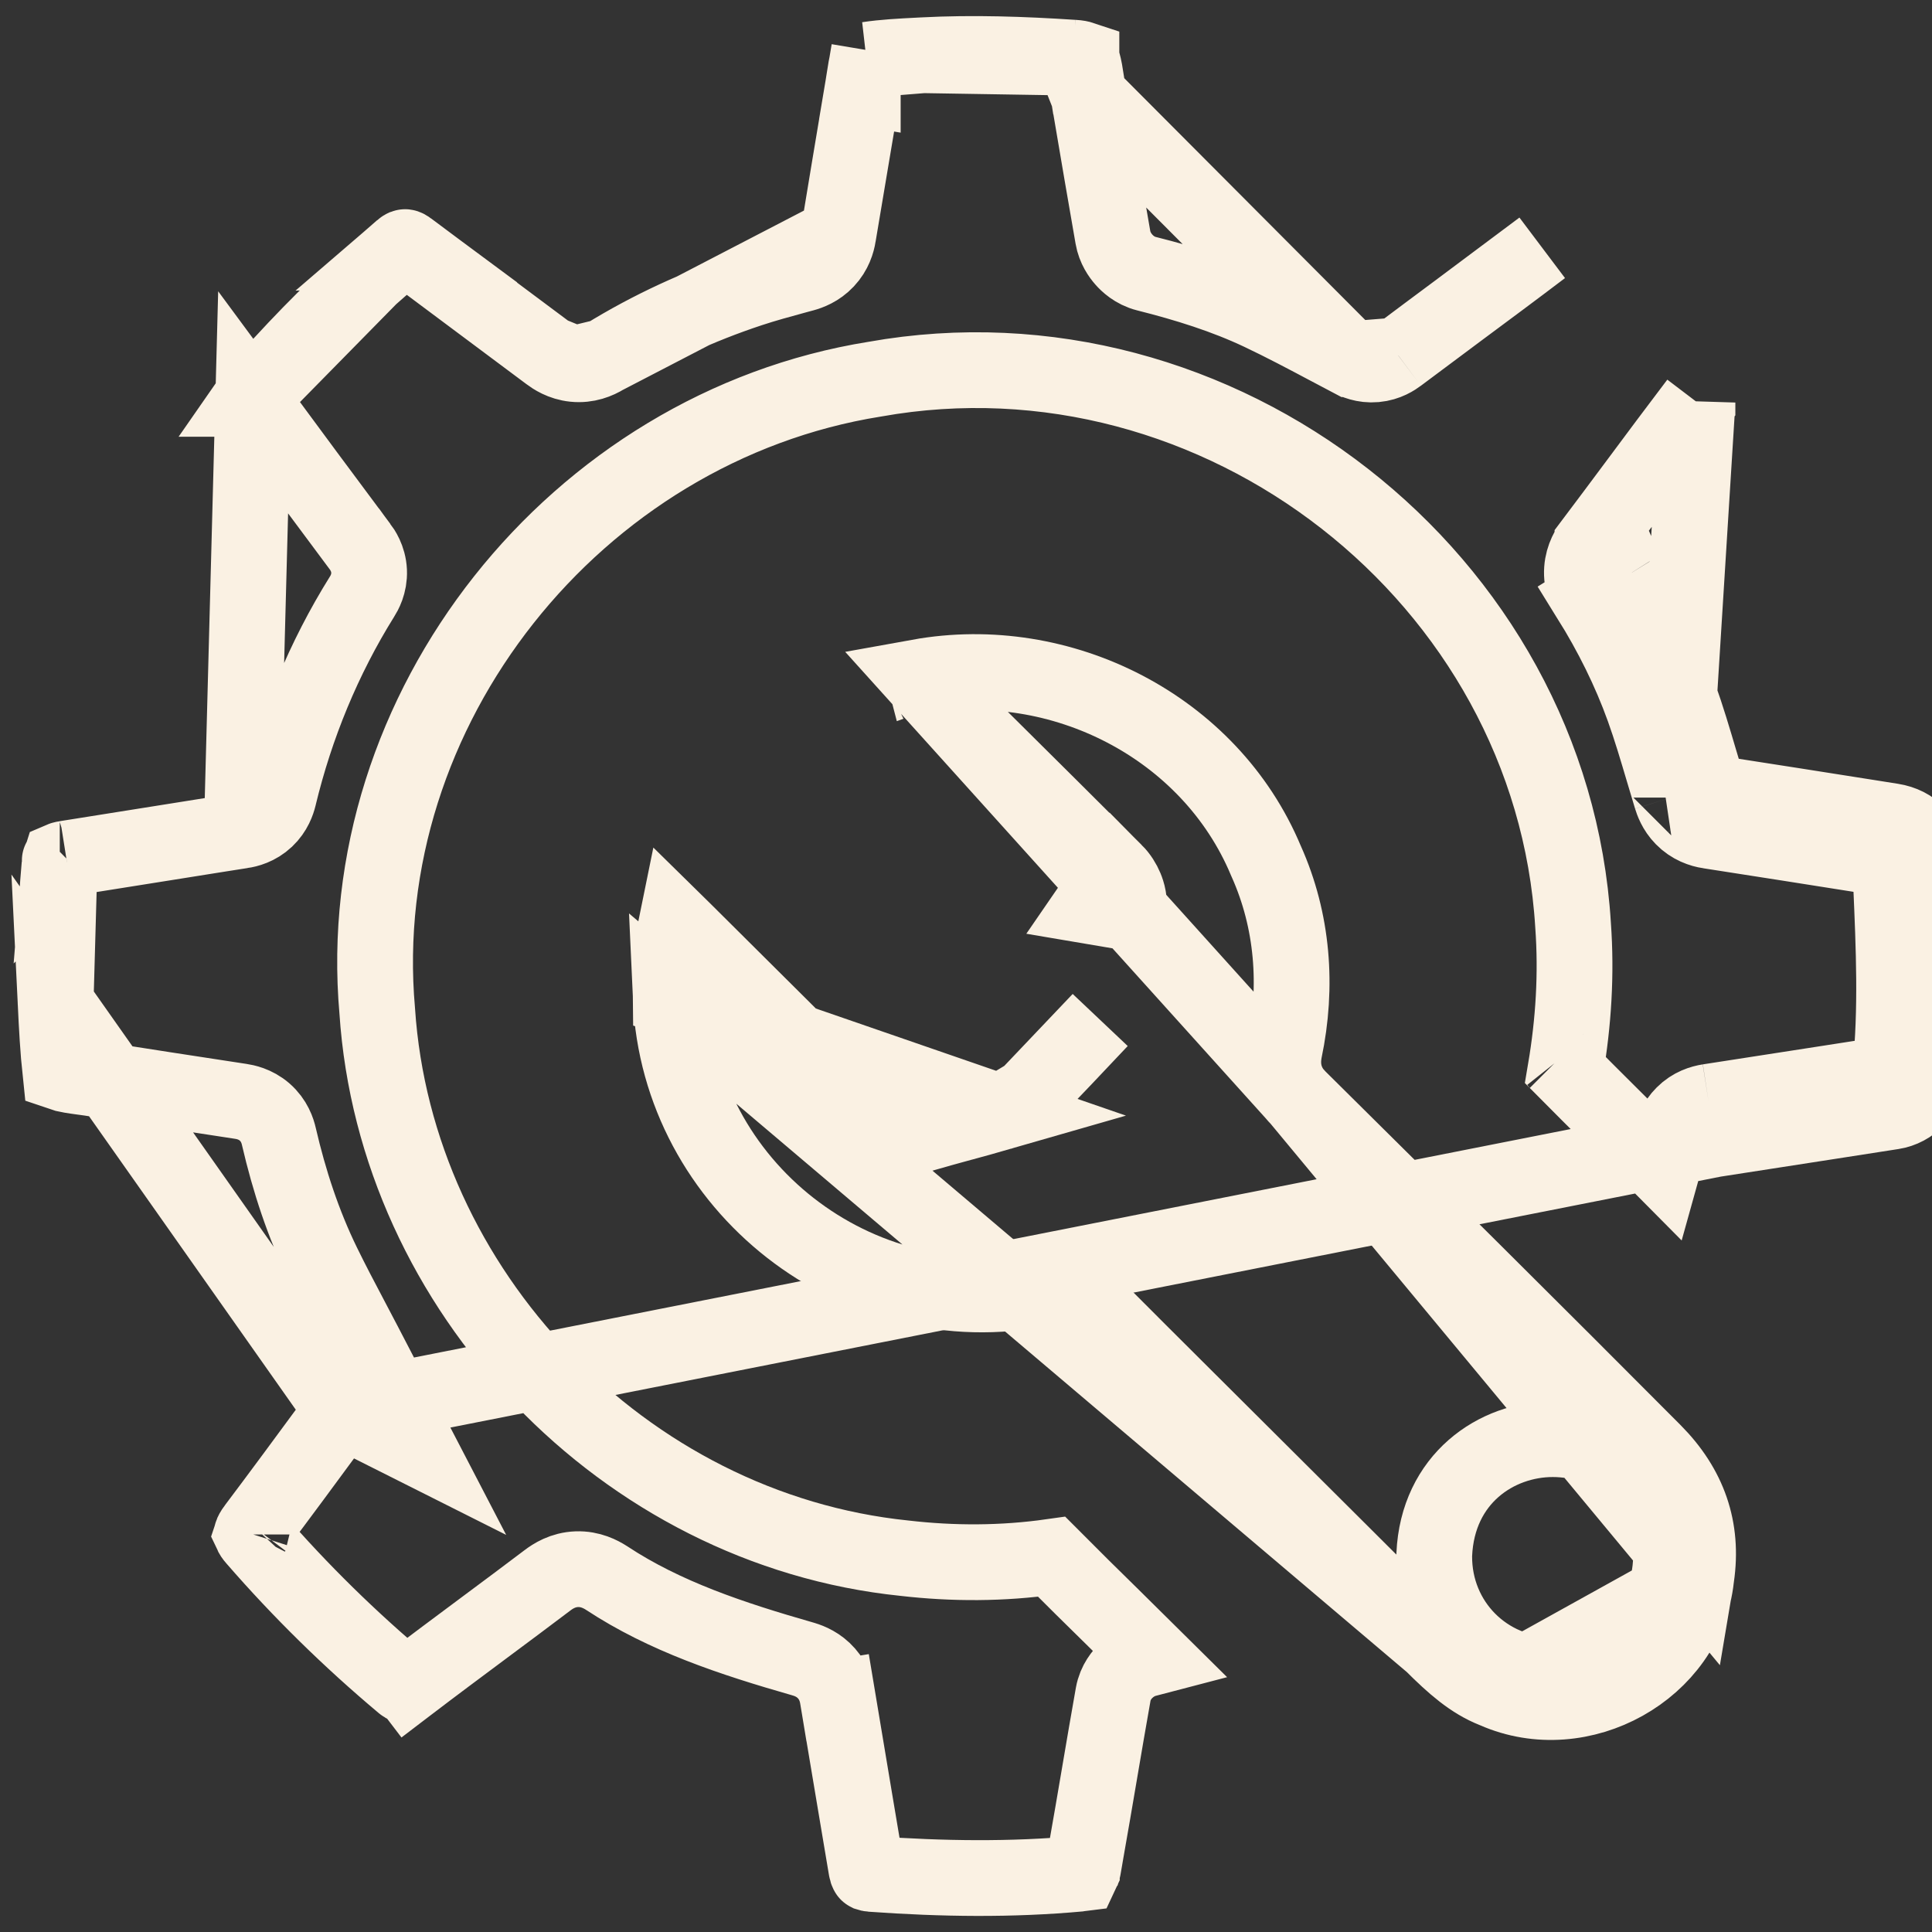 <?xml version="1.0" encoding="UTF-8"?> <svg xmlns="http://www.w3.org/2000/svg" width="51" height="51" viewBox="0 0 51 51" fill="none"><rect x="0" y="0" width="51" height="51" fill="#333333" stroke="none"/><path d="M9.041 37.227L11.049 38.236L9.624 35.494C9.5 35.254 9.378 35.023 9.258 34.797C9.003 34.313 8.758 33.85 8.524 33.37L8.524 33.37C8.006 32.309 7.635 31.18 7.361 29.998C7.328 29.854 7.243 29.578 6.984 29.353C6.737 29.139 6.466 29.09 6.355 29.073C5.026 28.872 3.698 28.665 2.368 28.457L2.368 28.457L2.361 28.456C2.271 28.443 2.199 28.433 2.134 28.425C2.042 28.412 1.963 28.402 1.866 28.385C1.737 28.363 1.652 28.341 1.595 28.321C1.531 27.723 1.499 27.115 1.468 26.477L9.041 37.227ZM9.041 37.227C8.93 37.377 8.819 37.527 8.708 37.678C8.057 38.563 7.394 39.463 6.738 40.334L6.737 40.335C6.673 40.42 6.651 40.471 6.644 40.493C6.652 40.51 6.674 40.551 6.73 40.614L6.737 40.622L6.737 40.622C7.935 42.001 9.239 43.28 10.64 44.455L10.645 44.459C10.682 44.49 10.708 44.493 10.717 44.494C10.723 44.494 10.73 44.493 10.739 44.49C10.748 44.487 10.764 44.48 10.787 44.464L11.393 45.259L10.787 44.464C11.427 43.975 12.102 43.473 12.772 42.974C13.345 42.548 13.914 42.124 14.453 41.716L14.453 41.716C14.595 41.608 14.859 41.436 15.226 41.423C15.589 41.41 15.862 41.561 15.998 41.647L16.007 41.653L16.017 41.659C17.546 42.667 19.31 43.254 21.205 43.796L21.215 43.799L21.224 43.802C21.372 43.847 21.616 43.944 21.819 44.176C22.024 44.409 22.087 44.664 22.111 44.814L21.125 44.977L22.111 44.814C22.26 45.713 22.411 46.608 22.562 47.506C22.664 48.114 22.767 48.722 22.869 49.333L22.869 49.333C22.877 49.384 22.89 49.414 22.897 49.428C22.901 49.436 22.904 49.44 22.905 49.442C22.906 49.444 22.907 49.444 22.907 49.444L22.909 49.445C22.91 49.446 22.914 49.448 22.92 49.451C22.932 49.455 22.959 49.464 23.008 49.467L23.019 49.468L23.019 49.468C24.867 49.6 26.7 49.626 28.513 49.459L28.517 49.459C28.533 49.458 28.545 49.455 28.553 49.454C28.555 49.45 28.556 49.446 28.558 49.441L28.558 49.44C28.589 49.355 28.601 49.282 28.624 49.137C28.635 49.07 28.649 48.987 28.668 48.88C28.79 48.194 28.907 47.505 29.025 46.812L29.03 46.782C29.146 46.1 29.263 45.413 29.385 44.727C29.443 44.4 29.634 44.191 29.719 44.108C29.821 44.008 29.974 43.893 30.174 43.823L30.212 43.81L30.25 43.8C30.315 43.783 30.379 43.766 30.444 43.749C30.084 43.392 29.724 43.038 29.362 42.681C28.835 42.164 28.303 41.641 27.761 41.095C26.462 41.279 25.162 41.281 23.872 41.132C16.464 40.37 10.447 34.068 9.958 26.688C9.252 18.709 15.203 11.271 23.093 10.009C32.16 8.389 40.965 15.241 41.525 24.42C41.619 25.715 41.537 26.994 41.324 28.25C41.728 28.658 42.138 29.066 42.551 29.477C42.997 29.921 43.447 30.368 43.893 30.819C43.937 30.662 43.98 30.503 44.025 30.338C44.059 30.215 44.093 30.088 44.129 29.959C44.159 29.851 44.233 29.619 44.439 29.414C44.663 29.189 44.924 29.113 45.103 29.085M9.041 37.227L45.255 30.074M6.383 21.926C6.532 21.904 6.792 21.841 7.023 21.623C7.246 21.412 7.324 21.166 7.357 21.036L7.357 21.036L7.358 21.03C7.807 19.165 8.544 17.373 9.556 15.751C9.613 15.661 9.758 15.415 9.743 15.075C9.727 14.737 9.561 14.506 9.502 14.426L9.501 14.426C8.558 13.161 7.618 11.894 6.682 10.625L6.383 21.926ZM6.383 21.926C6.206 21.952 6.031 21.981 5.849 22.01M6.383 21.926L5.849 22.01M45.103 29.085L45.255 30.074M45.103 29.085C45.103 29.085 45.103 29.085 45.103 29.085L45.255 30.074M45.103 29.085C46.115 28.93 47.126 28.773 48.138 28.615C48.695 28.529 49.253 28.442 49.811 28.355L49.811 28.355C49.816 28.355 49.826 28.352 49.839 28.345C49.852 28.338 49.866 28.328 49.877 28.316C49.889 28.303 49.894 28.294 49.896 28.29M45.255 30.074C46.268 29.919 47.281 29.761 48.294 29.603C48.851 29.516 49.407 29.43 49.964 29.343C50.452 29.268 50.861 28.85 50.893 28.365C51.067 26.677 50.993 24.988 50.919 23.298C50.911 23.104 50.902 22.91 50.894 22.717C50.871 22.156 50.504 21.766 49.946 21.678C49.781 21.652 49.615 21.626 49.449 21.599C48.056 21.379 46.663 21.159 45.269 20.944C45.147 20.925 45.106 20.866 45.074 20.762M49.896 28.29L49.896 28.297C49.896 28.291 49.897 28.288 49.897 28.288C49.897 28.288 49.897 28.289 49.896 28.29ZM49.896 28.29L49.897 28.28L49.899 28.262C50.064 26.652 49.994 25.038 49.92 23.338C49.912 23.146 49.903 22.953 49.895 22.758L49.895 22.757C49.894 22.721 49.887 22.704 49.886 22.699C49.885 22.698 49.885 22.697 49.885 22.697M49.885 22.697C49.888 22.699 49.888 22.7 49.885 22.697C49.884 22.696 49.884 22.695 49.885 22.697ZM49.885 22.697C49.877 22.691 49.851 22.675 49.79 22.666L49.79 22.666L49.292 22.587C47.899 22.367 46.508 22.147 45.117 21.932L45.116 21.932C44.913 21.901 44.648 21.814 44.424 21.585C44.223 21.381 44.148 21.151 44.118 21.054M44.118 21.054L45.074 20.762M44.118 21.054C44.118 21.053 44.117 21.053 44.117 21.053L45.074 20.762M44.118 21.054C44.044 20.813 43.975 20.579 43.907 20.35C43.738 19.78 43.579 19.241 43.385 18.701C43.023 17.694 42.542 16.731 41.967 15.806L42.816 15.278M45.074 20.762C45.006 20.539 44.94 20.316 44.874 20.093C44.702 19.512 44.53 18.931 44.326 18.363M44.326 18.363L44.809 10.626C44.809 10.626 44.809 10.626 44.809 10.627C44.276 11.328 43.742 12.045 43.212 12.758C42.818 13.287 42.425 13.814 42.037 14.329L42.037 14.33C41.947 14.45 41.785 14.692 41.761 15.032C41.736 15.385 41.872 15.655 41.967 15.807L42.816 15.278M44.326 18.363C43.937 17.282 43.424 16.255 42.816 15.278M44.326 18.363L42.836 14.931C42.741 15.057 42.731 15.143 42.816 15.278M1.752 22.662L1.751 22.662C1.665 22.675 1.618 22.692 1.595 22.702C1.588 22.723 1.576 22.766 1.57 22.841L1.752 22.662ZM1.752 22.662C2.638 22.522 3.525 22.381 4.411 22.239C4.827 22.173 5.244 22.107 5.659 22.04L5.66 22.04M1.752 22.662L5.66 22.04M5.66 22.04C5.724 22.03 5.787 22.02 5.849 22.01M5.66 22.04L5.849 22.01M9.772 7.302L9.772 7.302C8.679 8.259 7.672 9.318 6.693 10.434L9.772 7.302ZM9.772 7.302C9.857 7.228 9.939 7.155 10.021 7.083M9.772 7.302L10.021 7.083M10.774 6.562L10.774 6.562C10.743 6.539 10.722 6.53 10.71 6.526C10.699 6.522 10.693 6.522 10.691 6.523C10.69 6.523 10.684 6.523 10.673 6.527C10.662 6.532 10.64 6.543 10.611 6.568L10.774 6.562ZM10.774 6.562C12.015 7.487 13.256 8.412 14.495 9.339L14.495 9.339M10.774 6.562L14.495 9.339M14.495 9.339C14.603 9.42 14.831 9.576 15.155 9.609M14.495 9.339L15.155 9.609M22.127 6.216L22.127 6.217C22.099 6.387 22.027 6.647 21.81 6.877C21.6 7.101 21.355 7.188 21.212 7.227C21.151 7.244 21.09 7.26 21.03 7.276C20.598 7.394 20.196 7.503 19.802 7.633C18.452 8.08 17.171 8.669 15.967 9.412L22.127 6.216ZM22.127 6.216C22.318 5.048 22.514 3.88 22.71 2.709C22.731 2.579 22.753 2.449 22.775 2.319M22.127 6.216L22.907 1.576M22.907 1.576L22.907 1.577C22.868 1.725 22.847 1.861 22.819 2.043C22.806 2.124 22.793 2.214 22.775 2.319M22.907 1.576C22.907 1.576 22.907 1.575 22.907 1.575M22.907 1.576L22.907 1.575M22.775 2.319L21.789 2.153L22.775 2.318C22.775 2.318 22.775 2.319 22.775 2.319ZM28.325 1.522L28.325 1.522C26.987 1.434 25.674 1.39 24.371 1.458L28.325 1.522ZM28.325 1.522L28.336 1.522M28.325 1.522L28.336 1.522M28.336 1.522C28.457 1.529 28.52 1.546 28.547 1.555C28.547 1.556 28.547 1.556 28.547 1.556C28.57 1.601 28.6 1.69 28.634 1.874C28.65 1.962 28.665 2.058 28.682 2.172C28.684 2.187 28.687 2.202 28.689 2.217C28.704 2.316 28.721 2.427 28.739 2.539L28.74 2.54M28.336 1.522L28.74 2.54M28.74 2.54C28.763 2.676 28.786 2.812 28.809 2.948C28.996 4.051 29.184 5.158 29.378 6.264C29.427 6.547 29.575 6.748 29.667 6.852C29.752 6.949 29.95 7.145 30.263 7.224C31.327 7.492 32.336 7.808 33.275 8.252C33.881 8.539 34.469 8.851 35.079 9.175C35.269 9.276 35.461 9.378 35.657 9.481L35.658 9.481M28.74 2.54L35.658 9.481M35.658 9.481C35.762 9.535 35.998 9.646 36.308 9.618C36.617 9.591 36.828 9.442 36.908 9.382L36.91 9.381M35.658 9.481L36.91 9.381M36.91 9.381C37.428 8.991 37.958 8.598 38.49 8.202M36.91 9.381L38.49 8.202M6.628 10.531C6.632 10.543 6.645 10.575 6.682 10.625L6.628 10.531ZM6.628 10.531C6.628 10.53 6.627 10.53 6.627 10.529M6.628 10.531L6.627 10.529M6.627 10.529C6.628 10.529 6.628 10.528 6.628 10.527C6.634 10.513 6.651 10.481 6.693 10.434L6.627 10.529ZM10.021 7.083C10.22 6.909 10.414 6.738 10.611 6.568L10.021 7.083ZM15.155 9.609C15.502 9.645 15.782 9.526 15.966 9.412L15.155 9.609ZM22.907 1.575C23.329 1.512 23.765 1.489 24.256 1.464C24.294 1.462 24.332 1.46 24.371 1.458L22.907 1.575ZM38.49 8.202C39.232 7.652 39.978 7.098 40.708 6.544L38.49 8.202ZM41.089 28.013C41.089 28.013 41.091 28.015 41.095 28.02L41.092 28.017C41.09 28.014 41.089 28.013 41.089 28.013ZM27.622 40.955C27.622 40.955 27.623 40.956 27.624 40.957C27.623 40.956 27.622 40.955 27.622 40.955ZM6.641 40.506C6.641 40.506 6.641 40.505 6.642 40.503C6.641 40.505 6.641 40.506 6.641 40.506ZM1.578 22.712C1.577 22.712 1.578 22.711 1.581 22.709C1.579 22.711 1.578 22.712 1.578 22.712ZM1.468 26.477C1.41 25.277 1.462 24.068 1.57 22.841L1.468 26.477Z" stroke="#FAF1E3" stroke-width="2"></path><path d="M17.706 26.357L17.7 25.79C17.695 25.375 17.752 24.893 17.858 24.375C17.915 24.431 17.973 24.488 18.03 24.545C19.73 26.234 21.428 27.92 23.116 29.616L23.118 29.618C23.224 29.725 23.416 29.886 23.705 29.956C23.987 30.025 24.226 29.973 24.358 29.935L24.359 29.935C24.694 29.838 25.03 29.746 25.373 29.652L25.416 29.641C25.744 29.551 26.078 29.46 26.411 29.364L17.706 26.357ZM17.706 26.357C17.927 31.303 22.622 35.01 27.547 34.005L27.549 34.005C27.713 33.971 27.944 33.951 28.201 34.029C28.459 34.106 28.639 34.252 28.755 34.368L28.756 34.368C29.615 35.23 30.478 36.09 31.342 36.951L31.49 37.098L31.49 37.098C32.111 37.717 32.734 38.337 33.356 38.957C34.841 40.436 36.327 41.915 37.81 43.398L17.706 26.357ZM24.257 17.872C28.008 17.195 31.939 19.183 33.417 22.72L33.422 22.731L33.427 22.742C34.126 24.306 34.263 26.03 33.904 27.738L33.899 27.764L33.895 27.789C33.873 27.93 33.854 28.148 33.923 28.395C33.996 28.656 34.138 28.849 34.278 28.988L24.257 17.872ZM24.257 17.872C24.814 18.426 25.373 18.98 25.933 19.534C27.1 20.692 28.269 21.851 29.43 23.012L24.257 17.872ZM44.777 41.639L44.78 41.621C44.964 40.354 44.586 39.262 43.651 38.321C40.543 35.197 37.412 32.093 34.279 28.988L44.777 41.639ZM44.777 41.639L44.775 41.658M44.777 41.639L44.775 41.658M44.775 41.658C44.517 44.067 41.737 45.624 39.462 44.622L39.446 44.615M44.775 41.658L39.446 44.615M39.446 44.615L39.43 44.609M39.446 44.615L39.43 44.609M39.43 44.609C38.855 44.38 38.38 43.968 37.81 43.398L39.43 44.609ZM29.709 23.431C29.652 23.294 29.561 23.143 29.431 23.012L28.804 23.924L29.79 24.091C29.79 24.091 29.79 24.091 29.79 24.091C29.84 23.794 29.759 23.55 29.709 23.431ZM27.144 28.922C27.782 28.26 28.414 27.593 29.041 26.927L27.144 28.922ZM23.416 18.071C23.416 18.071 23.418 18.07 23.422 18.069C23.418 18.07 23.416 18.071 23.416 18.071ZM40.964 44.215H40.964C42.699 44.228 44.093 42.837 44.11 41.107L44.11 41.084L44.109 41.061C44.074 40.103 43.694 39.314 43.085 38.77C42.489 38.24 41.729 37.991 40.992 37.99C39.5 37.989 37.949 39.035 37.861 41.037L37.86 41.056L37.86 41.076C37.851 42.823 39.219 44.202 40.964 44.215ZM26.411 29.364C26.692 29.284 26.951 29.123 27.144 28.923L26.411 29.364Z" stroke="#FAF1E3" stroke-width="2"></path></svg> 